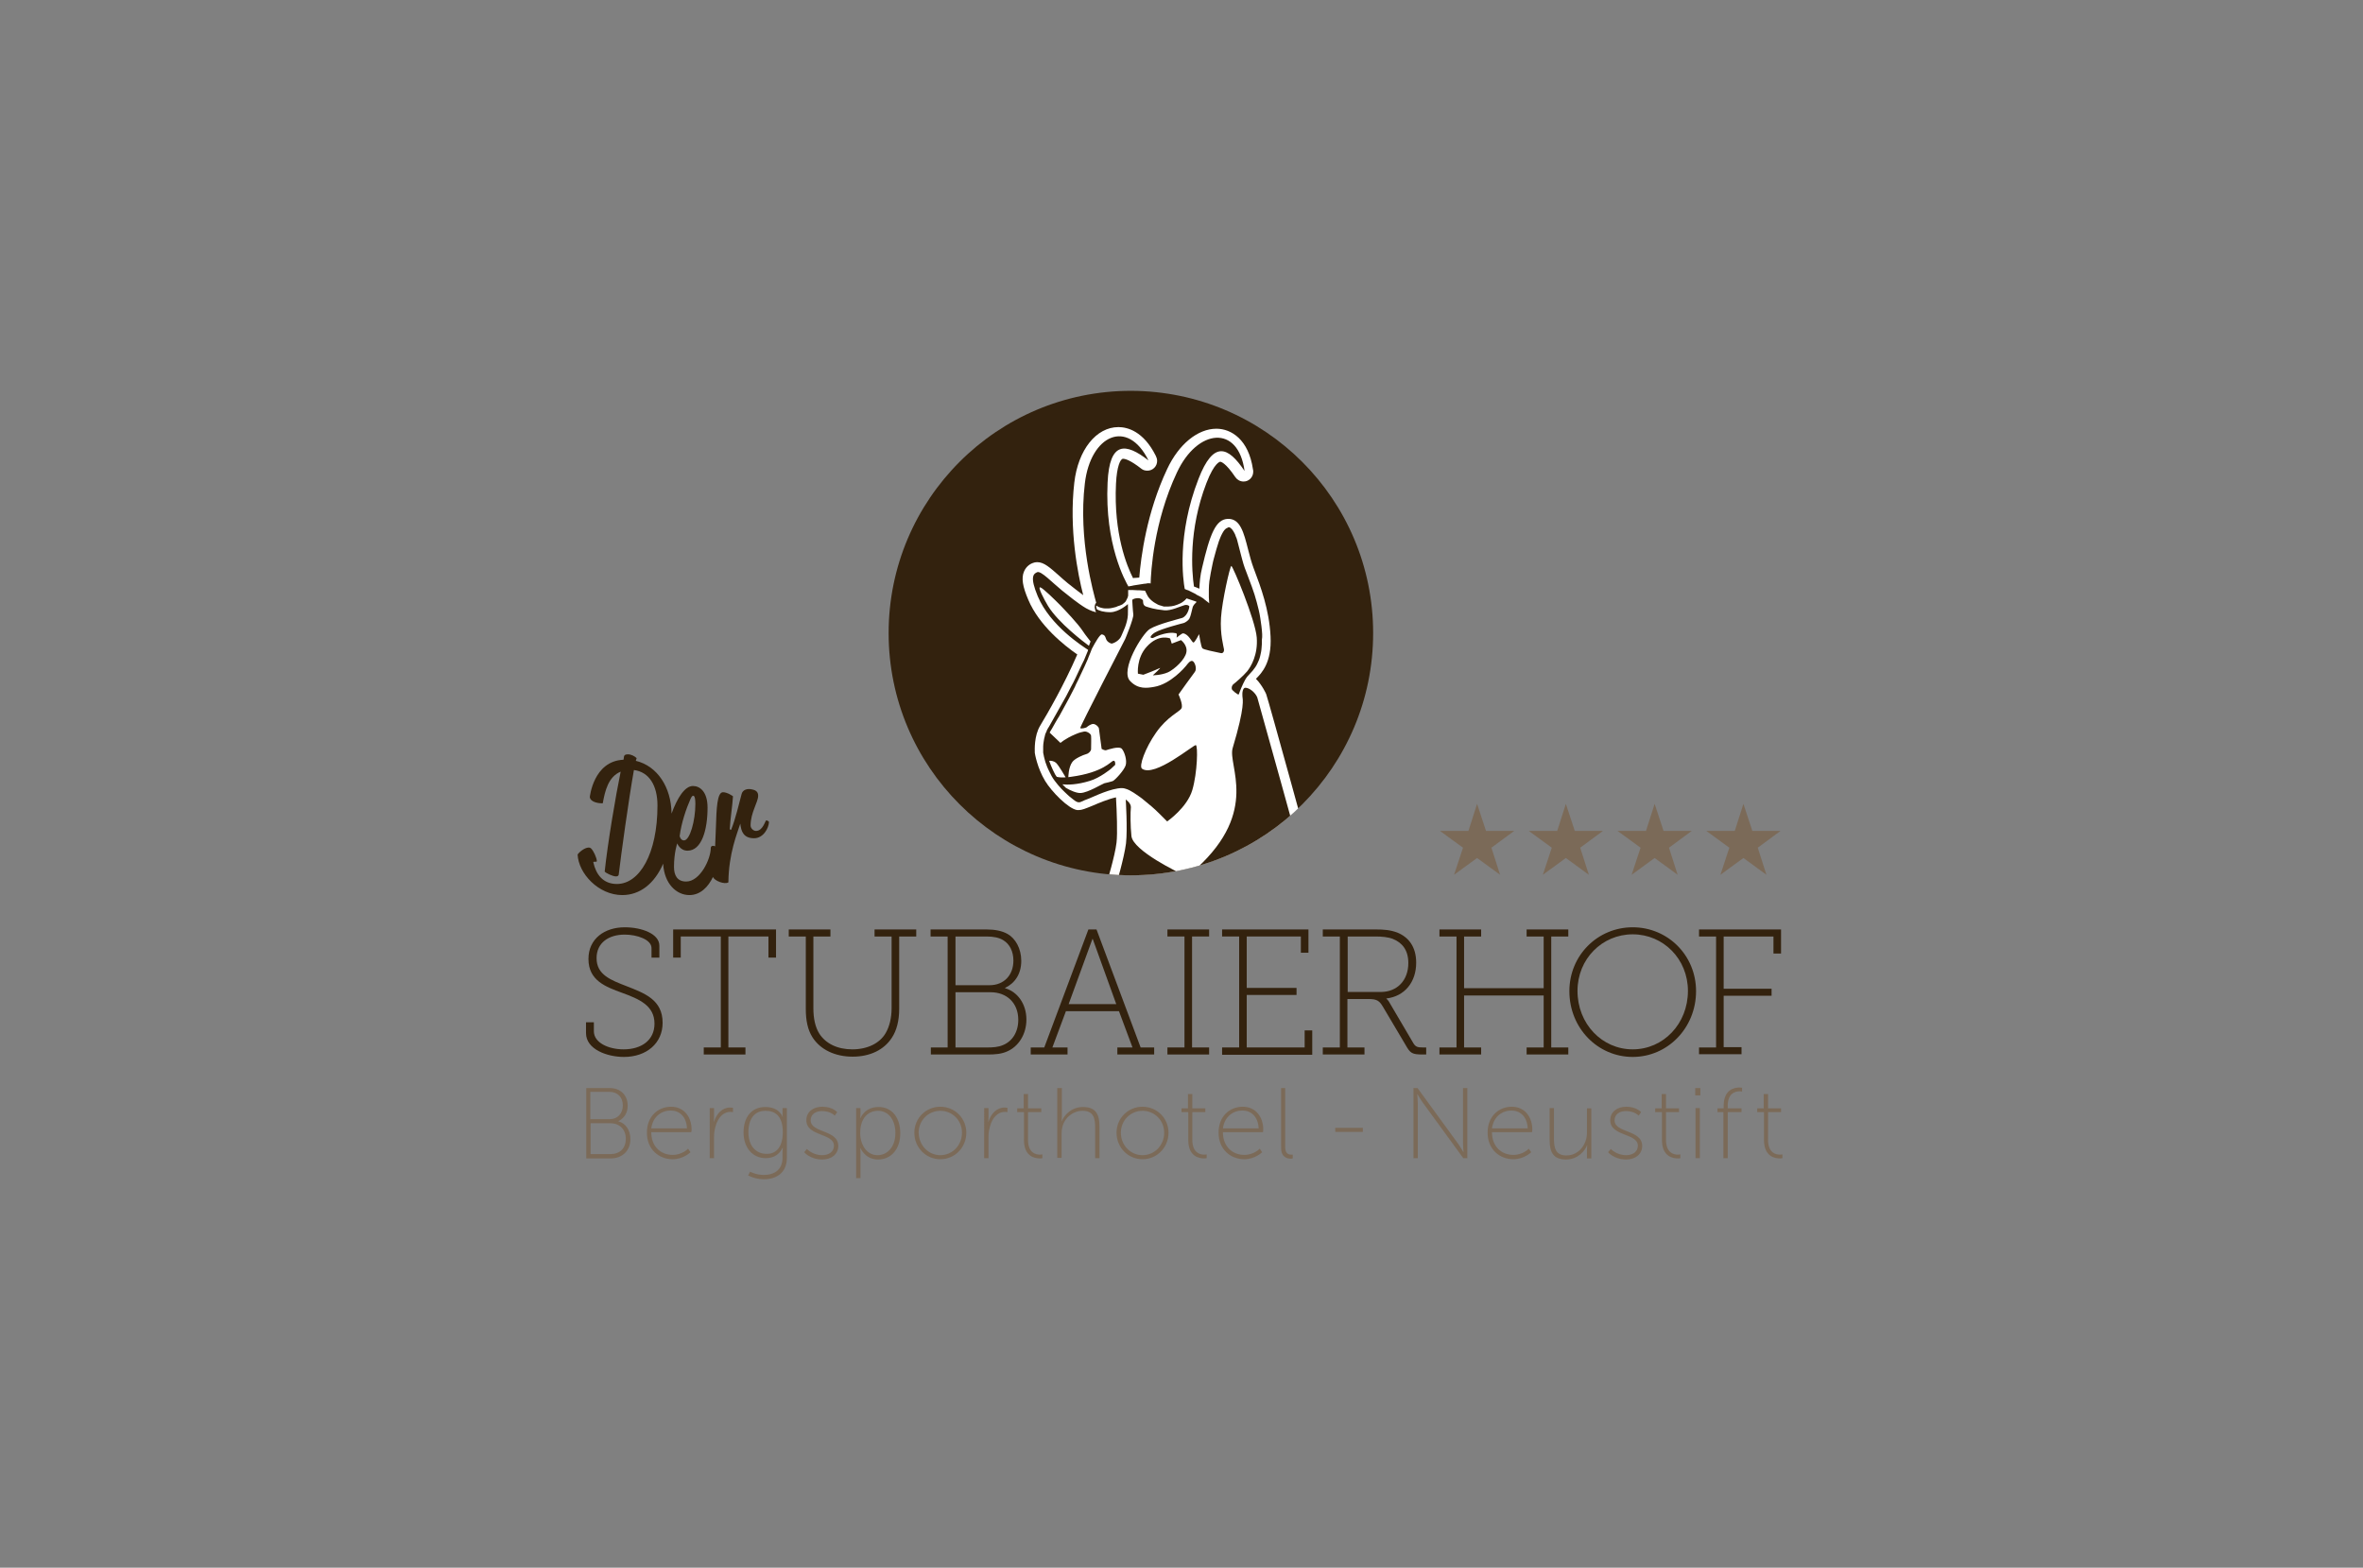 <?xml version="1.0" encoding="utf-8"?>
<!-- Generator: Adobe Illustrator 19.0.1, SVG Export Plug-In . SVG Version: 6.00 Build 0)  -->
<svg version="1.1" id="Ebene_1" xmlns="http://www.w3.org/2000/svg" xmlns:xlink="http://www.w3.org/1999/xlink" x="0px" y="0px"
	 viewBox="0 0 873 579.2" style="enable-background:new 0 0 873 579.2;" xml:space="preserve">
<rect x="0" y="0" width="873" height="579.2" fill="#808080" stroke="none"/>
<g>
	<g>
		<polygon style="fill:#7B6A58;" points="545.7,297 549,307 559.4,307 551,313.2 554.2,323.2 545.7,317 537.2,323.2 540.5,313.2 
			532,307 542.5,307 		"/>
		<polygon style="fill:#7B6A58;" points="578.5,297 581.8,307 592.2,307 583.8,313.2 587,323.2 578.5,317 570,323.2 573.3,313.2 
			564.8,307 575.3,307 		"/>
		<polygon style="fill:#7B6A58;" points="611.3,297 614.6,307 625,307 616.6,313.2 619.8,323.2 611.3,317 602.8,323.2 606.1,313.2 
			597.6,307 608.1,307 		"/>
		<polygon style="fill:#7B6A58;" points="644.1,297 647.4,307 657.8,307 649.4,313.2 652.6,323.2 644.1,317 635.6,323.2 
			638.9,313.2 630.4,307 640.9,307 		"/>
	</g>
	<g>
		<g>
			<path style="fill:#33220E;" d="M507.3,233.9c0,49.4-40,89.5-89.5,89.5c-49.4,0-89.5-40.1-89.5-89.5c0-49.4,40.1-89.5,89.5-89.5
				C467.3,144.5,507.3,184.5,507.3,233.9"/>
		</g>
		<g>
			<defs>
				<circle id="SVGID_1_" cx="417.9" cy="233.9" r="89.5"/>
			</defs>
			<clipPath id="SVGID_2_">
				<use xlink:href="#SVGID_1_"  style="overflow:visible;"/>
			</clipPath>
			<path style="clip-path:url(#SVGID_2_);fill:#FFFFFF;" d="M485.4,319.8c-0.1-0.5-16.8-61.2-17.6-63.3c0-0.1-1.5-3.4-3.8-5.7
				c0,0,0,0,0,0c2.1-2.1,5.9-6,5.4-15.7c-0.5-10-3.7-18.4-6-24.5l-0.3-0.8c-0.7-1.9-1.4-4.4-2-6.8c-1.6-6.3-2.9-11.3-7.3-11.3
				c0,0-0.1,0-0.1,0c-4.6,0.1-6.7,5.7-9.6,18.1c-0.7,2.8-0.9,5.4-1,7.7c-0.7-0.3-1.4-0.6-2-0.8c-0.8-5.5-2.1-20.8,4.6-38.2
				c3-7.8,5.1-7.9,5.1-7.9c0.2,0,1.9,0.2,5.6,5.7c0.7,1,1.8,1.6,3,1.6c0,0,0,0,0.1,0c1.9,0,3.5-1.6,3.5-3.6c0-0.3,0-0.6-0.1-0.9
				c-1.6-11-8-15-13.5-15c-6.9,0-13.9,5.7-18.2,14.9c-7.6,16.1-9.7,32.6-10.3,40.1c-0.4,0-0.9,0.1-1.3,0.1c-0.3,0-0.6,0-1,0.1
				c-2.2-4.3-7.2-16.3-6.3-34.9c0.3-6.3,1.6-9.2,2.6-9.2c0.8,0,2.7,0.5,6.8,3.7c0.6,0.5,1.4,0.7,2.2,0.7c0,0,0,0,0,0
				c2,0,3.6-1.6,3.6-3.6c0-0.7-0.2-1.3-0.5-1.9c-4.6-9.2-10.6-10.6-13.8-10.6c-8.2,0-14.9,8.4-16.3,20.5c-2,17.3,1.3,33.9,3.3,41.6
				c-1.9-1.4-3.9-3-5.3-4.1l-0.5-0.4c-1-0.8-2.1-1.8-3.1-2.7c-3.4-3-5.6-5-8.1-5c-0.6,0-1.1,0.1-1.6,0.3c-0.6,0.2-2.4,1-3.3,3.2
				c-1,2.4-0.5,5.5,1.6,10.4c4,9.5,13.3,16.9,18.1,20.2c-4.9,11.3-11.1,22-13.7,26.3c-2.3,3.8-2,9.1-2,9.7c0,0.1,0,0.2,0,0.3
				c0,0.2,0.9,5.6,3.8,10.4c2.4,4,8.7,10.4,11.9,10.8c0.1,0,0.3,0,0.5,0c1.2,0,2.4-0.5,5.1-1.6c2.3-1,5.9-2.5,8.7-3.1
				c0.3,5.1,0.6,13.3,0.2,16.7c-0.6,5.1-3.6,14.8-3.6,14.9c-0.4,1.4,0.1,3,1.3,3.9c0.5,0.4,12,8.9,33.6,8.9h0c2,0,4.1-0.1,6.2-0.2
				c24.5-1.8,32.5-11.2,33.7-12.9C484.4,324.9,486.1,322.5,485.4,319.8z"/>
			<path style="clip-path:url(#SVGID_2_);fill:#33220E;" d="M420.4,248.9c0,0-0.6-5.7,3.2-9.9c4.5-5,8.7-3.1,8.7-3.1l0.6,1.9
				l3.4-1.3c0,0,2.5,1.8,2,4.5c-0.5,2.7-4.3,6.2-6.8,7.4c-2.5,1.1-5.6,1.1-5.6,1.1s3.8-3.4,2.4-2.6c-1.4,0.7-5.9,2.4-5.9,2.4
				L420.4,248.9z"/>
			<path style="clip-path:url(#SVGID_2_);fill:#33220E;" d="M415.9,295.4c0,0,0.7,10.8,0.1,16.2c-0.7,5.5-3.7,15.5-3.7,15.5
				s12.9,9.7,37.4,8c24.5-1.8,31.2-11.5,31.2-11.5s1.4-1.7,1.1-2.9c-0.3-1.2-16.9-61.1-17.5-63c-0.7-1.8-2.9-3.6-4.4-3.6
				c-1,0-1.2,1.9-1.1,3.1c0.1,1.2,1.1,3.5-3.6,19.2c-1.9,6.4,10,23.1-13.3,44.4c-1.6,1.4-3.5,3-4.6,2.5c-2-0.8-18.9-9-19.5-14.4
				c-0.4-3.7-0.4-8.9-0.2-10.6C417.9,296.7,415.9,295.4,415.9,295.4"/>
			<path style="clip-path:url(#SVGID_2_);fill:#33220E;" d="M466.3,235.4l0-0.2l0-0.2l0-0.7c-0.1-2-0.4-4-0.7-6
				c-0.3-2-0.8-3.9-1.3-5.8c-0.5-1.9-1.1-3.8-1.8-5.7c-0.7-1.9-1.4-3.7-2.1-5.6c-0.4-0.9-0.7-1.9-1-2.8c-0.3-0.9-0.5-1.9-0.8-2.9
				c-0.5-1.9-1-3.9-1.5-5.8c-0.1-0.5-0.3-1-0.5-1.4c-0.2-0.5-0.3-1-0.6-1.4c-0.1-0.2-0.2-0.5-0.4-0.7c-0.1-0.2-0.3-0.5-0.5-0.7
				c-0.2-0.2-0.4-0.4-0.7-0.6c-0.1,0-0.2-0.1-0.2-0.1c0,0-0.1,0-0.1,0c0,0-0.1,0-0.1,0h0c0,0,0,0,0,0l0,0c0,0-0.1,0-0.1,0
				c-0.1,0-0.2,0-0.2,0.1c-0.3,0.1-0.5,0.3-0.8,0.4c-0.2,0.2-0.4,0.4-0.6,0.6c-0.3,0.4-0.6,0.9-0.8,1.3c-0.5,0.9-0.8,1.8-1.2,2.8
				c-0.3,0.9-0.6,1.9-0.9,2.9c-0.3,1-0.5,1.9-0.8,2.9c-0.3,1-0.5,1.9-0.7,2.9l-0.3,1.5c-0.1,0.5-0.2,1-0.3,1.5c-0.2,1-0.3,2-0.5,3
				c-0.1,1-0.2,2-0.2,3c0,1,0,2,0,3c0,0.5,0.1,1,0.1,1.5c0,0.2,0,0.5,0.1,0.7l-0.4-0.3l-0.5-0.4c-0.2-0.1-0.3-0.2-0.5-0.4
				c-0.2-0.1-0.3-0.2-0.5-0.4l-0.5-0.4c-0.2-0.1-0.3-0.2-0.5-0.3l-0.3-0.2l-0.1,0l0,0l0,0l0,0l-0.1-0.1c-0.2-0.1-0.4-0.2-0.6-0.3
				c-0.2-0.1-0.4-0.2-0.6-0.3l-0.3-0.2l-0.3-0.2c-0.2-0.1-0.4-0.2-0.6-0.3c-0.2-0.1-0.4-0.2-0.6-0.3c-0.2-0.1-0.4-0.2-0.6-0.3
				c-0.2-0.1-0.4-0.2-0.6-0.3c-0.2-0.1-0.4-0.2-0.6-0.2l-0.7-0.3l-0.2-0.1c-0.6-3.2-3-19.9,5.1-40.7c5.5-14.2,10.9-12,17-2.9
				c-2.3-17.2-17.4-15.7-25,0.6c-8.6,18.3-9.6,36.9-9.7,41l-0.3-0.1c0,0-0.1,0-0.1,0l-0.1,0l0,0c0,0-0.1,0-0.1,0c0,0-0.1,0-0.1,0
				c-0.1,0-0.2,0-0.3,0c-0.2,0-0.3,0-0.5,0.1c-0.3,0-0.7,0.1-1,0.1c-0.6,0.1-1.3,0.2-1.9,0.3l-1.9,0.3c-0.3,0.1-0.6,0.1-0.9,0.2
				c-0.2,0-0.3,0-0.5,0.1c-0.1,0-0.2,0-0.2,0l-0.1,0l0,0l0,0c0,0,0,0,0,0l-0.2,0.1c-1.1-1.9-8.8-15.5-7.7-38.4
				c0.7-15.3,6.6-14.8,15.1-8.2c-7.7-15.6-21.4-9.4-23.5,8.5c-2.5,20.8,3.3,40.8,4.2,44.1c0,0-0.1,0-0.1,0.1
				c-0.1,0.1-0.1,0.2-0.2,0.3c-0.1,0.2-0.2,0.4-0.2,0.6c-0.1,0.4-0.1,0.8,0,1.1c0,0.1,0,0.2,0.1,0.3c0,0,0,0.1,0,0.1l0,0.1l0,0.1
				c0.1,0.2,0.2,0.4,0.2,0.5c0.1,0.1,0.1,0.2,0.2,0.3c-0.6-0.1-2-0.5-3.8-1.5c-2.9-1.7-6.8-4.9-8.8-6.5c-3.7-3-7.8-7.4-9.2-6.8
				c-1.4,0.6-2.8,1.7,0.2,8.9c4.6,10.9,16.6,18.5,18.6,19.8c0,0.1-0.1,0.2-0.1,0.4c-0.2,0.6-0.5,1.1-0.7,1.7
				c-0.2,0.6-0.5,1.1-0.7,1.7l-0.4,0.8l-0.4,0.8c-0.3,0.6-0.5,1.1-0.8,1.7c-0.3,0.6-0.5,1.1-0.8,1.7c-0.3,0.6-0.5,1.1-0.8,1.7
				c-0.5,1.1-1.1,2.2-1.7,3.3c-0.6,1.1-1.1,2.2-1.7,3.3c-0.6,1.1-1.2,2.2-1.8,3.2c-0.6,1.1-1.2,2.2-1.8,3.2
				c-0.6,1.1-1.2,2.1-1.8,3.2l-0.9,1.6l-0.5,0.8l-0.2,0.4c-0.1,0.1-0.2,0.3-0.2,0.5c-0.3,0.6-0.6,1.2-0.7,1.9
				c-0.2,0.6-0.3,1.3-0.4,1.9c-0.1,0.6-0.2,1.3-0.2,1.9c0,0.3,0,0.6,0,1c0,0.2,0,0.3,0,0.5l0,0.2l0,0.1l0,0.1v0l0,0l0,0.1l0,0.1
				l0,0.2c0,0.2,0.1,0.3,0.1,0.5c0.1,0.3,0.1,0.6,0.2,1c0.2,0.6,0.3,1.3,0.5,1.9c0.4,1.2,0.9,2.5,1.5,3.6c0.1,0.2,0.1,0.3,0.2,0.4
				c0.1,0.1,0.1,0.3,0.2,0.4l0.1,0.2l0.1,0.2l0.1,0.2l0.1,0.2c0.3,0.6,0.7,1.1,1.1,1.7c0.8,1.1,1.6,2,2.5,3c0.9,0.9,1.8,1.8,2.8,2.7
				c0.5,0.4,1,0.8,1.5,1.2c0.3,0.2,0.5,0.4,0.8,0.6c0.2,0.1,0.3,0.2,0.5,0.3c0.1,0,0.2,0.1,0.3,0.1c0,0,0.1,0,0.2,0.1
				c0,0,0.1,0,0.1,0l0,0l0,0l0,0c0,0,0.1,0,0.1,0l0,0c0,0,0,0,0.1,0c0,0,0,0,0.1,0c0,0,0,0,0.1,0c0.1,0,0.1,0,0.2,0
				c0.1,0,0.2,0,0.3-0.1c0.2,0,0.3-0.1,0.5-0.2c0.3-0.1,0.6-0.2,0.9-0.4c0.6-0.2,1.2-0.5,1.8-0.7c1.2-0.5,2.3-1,3.5-1.5
				c1.2-0.5,2.3-0.9,3.5-1.3c1.2-0.4,2.4-0.7,3.6-0.9c0.3,0,0.6-0.1,0.9-0.1c0.1,0,0.2,0,0.2,0l0.1,0l0.1,0l0,0h0c0.1,0,0.3,0,0.4,0
				c0.5,0,1.1,0.2,1.7,0.4c0.6,0.2,1.1,0.5,1.6,0.8c0.5,0.3,1.1,0.6,1.6,1c1,0.7,2.1,1.4,3,2.2c1,0.8,1.9,1.6,2.9,2.4
				c0.9,0.8,1.9,1.7,2.8,2.6c0.8,0.8,1.6,1.6,2.4,2.4c0.3,0.3,0.5,0.5,0.5,0.5s7.4-5.1,9.3-11.6c1.9-6.5,2.1-16.4,1.3-16.6
				c-0.8-0.2-15.3,12.1-19.9,8.7c-1.2-0.9,1.2-7.6,5.2-13.3c4.2-6,8.7-7.7,9.4-9c0.7-1.3-1.1-5.1-1.1-5.1s5.7-8,6-8.3
				c0.9-1.1,0.1-3.5-0.7-4c-0.9-0.6-2.1,1.2-2.5,1.7c-0.4,0.5-5.7,6.8-11.9,7.8c-2.4,0.4-5.8,1-8.8-2.2c-3.8-4,4.6-17.6,7.3-19.2
				c2.9-1.8,11.1-3.8,12-4.1c2.1-0.9,2.6-3.9,2.6-4.2c0-0.3-0.8-0.8-1.8-0.5c-1.8,0.5-4.9,2.1-7.4,1.9c-4-0.4-5.5-1-6.8-1.4
				c-1.2-0.4-1.1-1.8-1.1-2.1c0-0.4-0.8-1-1.9-1c-1.9,0.1-2.1,0.7-2.1,0.7s0.2,3.8,0.4,5.3c0.2,1.5-3,9.1-3,9.1
				s-16.8,32.5-16.6,32.9c0.3,0.4,2.3-0.1,2.5-0.4c0.2-0.2,1.5-1.2,2.4-1.1c0.9,0.1,1.9,1,2,1.7c0.1,0.7,1,7.5,1,7.5s1,0.6,1.6,0.5
				c0.7-0.2,4.9-1.7,5.9-0.5c1,1.2,1.9,4.2,1.4,6c-0.5,1.8-3.9,5.5-4.8,5.9c-0.9,0.3-2.2,0.6-3.1,0.8c-0.9,0.3-5.9,3.4-8.7,3.6
				c-1.5,0.1-3.8-0.9-5.5-1.9c-0.2-0.2-0.5-0.5-0.7-0.7c-0.2-0.2-0.4-0.4-0.6-0.6c1.8,0.2,5.4,0.2,10.2-1.3c3.7-1.1,7.7-4.4,7.7-4.4
				l1.6-1.5c0,0,0.2-1.7-0.7-1.5c-0.9,0.2-3.7,4.3-15.5,5.9c-0.5,0.1-1,0.1-1.4,0.2l0.3,0c0,0,0-3.7,1.5-5.7c1-1.3,3.8-2.5,5.2-2.9
				c0.8-0.2,1.7-1.1,1.7-1.8c0-0.7,0.1-4.1,0-4.9c0-0.8-1.6-1.8-2.6-1.6c-0.9,0.2-1.6,0.3-3.2,1c-3.8,1.6-5.5,3.2-5.5,3.2
				s-2.7-2.6-4-3.8c0-0.1,0.1-0.1,0.1-0.2l0.2-0.4l0.5-0.8c0.3-0.5,0.6-1.1,0.9-1.6c0.6-1.1,1.2-2.1,1.9-3.2
				c0.6-1.1,1.2-2.2,1.8-3.3c0.6-1.1,1.2-2.2,1.8-3.3c0.6-1.1,1.1-2.2,1.7-3.3c0.3-0.6,0.6-1.1,0.8-1.7l0.4-0.8l0.4-0.8
				c0.3-0.6,0.5-1.1,0.8-1.7c0.3-0.6,0.5-1.1,0.8-1.7c0.3-0.6,0.5-1.1,0.8-1.7l0.4-0.9l0.4-0.9c0.3-0.6,0.5-1.1,0.7-1.7
				c0.2-0.6,0.5-1.1,0.7-1.7c0.2-0.4,0.3-0.9,0.5-1.3c1.2-2.3,3-5.4,3.7-5.3c1.2,0.2,1.3,1.1,1.5,1.6c0.4,1.3,1.9,1.8,2.1,1.8
				c1.1-0.2,3-1.3,3.6-2.9c0.6-1.5,2.2-4.4,2.4-7.7c0.1-2.5,0-4,0-4s-3.2,2.9-6.4,3c-2.7,0-4.3-0.6-5.1-1.1c0,0,0,0,0,0l0,0l0-0.1
				c0,0,0-0.1,0-0.1c0-0.1,0-0.1-0.1-0.2c-0.1-0.2-0.1-0.5-0.1-0.7c0-0.1,0-0.2,0.1-0.2c0.1,0,0.1,0.1,0.2,0.1
				c0.2,0.1,0.4,0.2,0.5,0.3c0.4,0.2,0.8,0.3,1.2,0.4c0.4,0.1,0.8,0.2,1.2,0.2c0.2,0,0.4,0,0.6,0c0.2,0,0.4,0,0.6,0
				c0.8,0,1.6-0.2,2.4-0.4c0.4-0.1,0.8-0.2,1.1-0.4c0.2-0.1,0.4-0.1,0.6-0.2c0.1,0,0.2-0.1,0.3-0.1l0.1-0.1l0.1,0l0,0
				c0,0,0.1,0,0.1,0c0,0,0.1,0,0.1-0.1c0.1,0,0.2-0.1,0.3-0.1c0.2-0.1,0.3-0.2,0.4-0.3c0.1-0.1,0.3-0.2,0.4-0.3
				c0.1-0.1,0.1-0.1,0.2-0.2c0.1-0.1,0.1-0.1,0.2-0.2c0.1-0.1,0.1-0.1,0.2-0.2c0-0.1,0.1-0.1,0.1-0.2c0-0.1,0.1-0.1,0.1-0.2l0.1-0.2
				c0.1-0.1,0.1-0.3,0.2-0.4c0-0.1,0.1-0.1,0.1-0.2c0-0.1,0.1-0.1,0.1-0.2c0-0.1,0.1-0.3,0.1-0.4c0-0.1,0-0.1,0.1-0.2l0-0.2
				c0-0.1,0-0.1,0-0.2l0-0.2c0-0.2,0-0.3,0-0.4c0-0.1,0-0.3,0-0.4c0-0.1,0-0.3,0-0.4c0-0.1,0-0.3,0-0.4c0,0,0,0,0,0c0,0,0.1,0,0.1,0
				c0.2,0,0.3,0,0.5,0c0.3,0,0.6,0,1,0l1.9,0.1c0.6,0,1.3,0,1.9,0.1c0.3,0,0.6,0,0.9,0.1c0,0,0,0,0,0c0,0.2,0.1,0.3,0.2,0.5
				c0.1,0.2,0.2,0.4,0.3,0.6c0.1,0.2,0.2,0.4,0.3,0.6c0.4,0.8,1.1,1.5,1.7,2c0.7,0.6,1.5,1,2.2,1.4c0.4,0.2,0.8,0.3,1.2,0.4
				c0.2,0.1,0.4,0.1,0.6,0.2c0.1,0,0.2,0,0.3,0.1l0.2,0l0.1,0l0.1,0l0.1,0l0.1,0l0.2,0l0.1,0c0.1,0,0.2,0,0.3,0c0.2,0,0.4,0,0.6,0
				c0.4,0,0.7-0.1,1.1-0.1c0.7-0.1,1.5-0.3,2.2-0.6c0.7-0.3,1.5-0.6,2.1-1.1c0.2-0.1,0.3-0.3,0.5-0.4c0.2-0.1,0.3-0.3,0.5-0.5
				c0.1-0.1,0.2-0.2,0.3-0.3c0.1,0,0.2,0.1,0.3,0.1c0.2,0.1,0.4,0.1,0.6,0.2c0.2,0.1,0.4,0.1,0.6,0.2c0.2,0.1,0.4,0.1,0.6,0.2
				l0.3,0.1l0.3,0.1c0.2,0.1,0.4,0.1,0.6,0.2c0.1,0.1,0.3,0.1,0.4,0.2c-0.5,0.5-1.3,1.2-1.5,2.1c-0.4,1.5-0.7,3.2-1.2,4.1
				c-0.3,0.6-1.6,1.5-2.1,1.6c-0.4,0.1-8.3,2.1-10.6,3.5c-1.6,1-1.7,1.7-1.6,1.8c0,0.2,0.8,0.3,0.9,0.2c0.2-0.1,1.9-1,4-1.5
				c2.8-0.7,4.5-0.3,4.7-0.1c0.2,0.2,0,1.5,0,1.5s1.9-1.6,2.4-1.6c2.1,0.3,3.2,3.3,3.8,3.4c0.5,0.1,2.1-3.1,2.1-3.1s0.7,4.6,1.2,5.2
				c0.3,0.5,4.5,1.3,6.8,1.8c0.8,0.2,1.3-0.5,1.2-1.4c-0.1-0.9-1.5-5.5-1.1-11.7c0.4-6.2,3.3-18.9,3.8-19.1c0.5-0.2,8.9,20,9.4,26.4
				c0.5,6.4-2.1,10.7-3.5,12.5c-1.5,1.8-4.7,4.5-5,4.7c-0.8,0.6-0.8,1.4-0.7,1.9c0.1,0.5,2.3,2.2,2.5,2c0.1-0.1,0.2-0.4,0.3-0.7
				c0.3-0.7,0.5-1.4,0.8-2c0.4-0.9,0.8-1.8,1.3-2.7c0.2-0.4,0.5-0.8,0.8-1.2c0.3-0.4,0.7-0.7,1-1.1c0.3-0.4,0.7-0.7,1-1.1
				c0.3-0.4,0.6-0.8,0.9-1.2c0.6-0.8,1-1.8,1.4-2.7c0.4-1,0.6-2,0.8-3c0.2-1,0.2-2,0.3-3c0-0.5,0-1,0-1.5
				C466.3,235.6,466.3,235.5,466.3,235.4z M390.1,281.8c1.1,1,3.4,5.1,3.6,5.4c-1.5,0.1-2.6,0-3.3-0.2c-0.2-0.3-0.4-0.6-0.6-0.9
				l-0.1-0.2l-0.1-0.2l-0.1-0.2l-0.1-0.2c-0.1-0.1-0.1-0.3-0.2-0.4c-0.1-0.1-0.1-0.3-0.2-0.4c-0.5-1.1-1-2.3-1.4-3.4c0,0,0,0,0,0
				C388.3,281,389.4,281.2,390.1,281.8z M402.6,237.8l-0.3,0.8c-1.8-1.3-11.3-8.5-15.1-14.7c-1.5-2.5-3.9-7.1-2.9-6.9
				c1,0.2,5.7,4.9,7.4,6.6c1.7,1.8,6.4,6.6,8.5,9.8c0.7,1.1,2.1,2.8,2.7,3.6L402.6,237.8z"/>
		</g>
	</g>
	<g>
		<path style="fill:#7B6A58;" d="M216.6,402h8.7c3.8,0,6.6,2.5,6.6,6.5c0,2.8-1.4,4.7-3.4,5.7v0.1c2.6,0.7,4.4,3.2,4.4,6.6
			c0,4.3-3.1,7.1-7.2,7.1h-9.1V402z M225.2,413.5c2.9,0,4.9-2,4.9-5.1c0-3-1.9-5-5-5h-7v10.1H225.2z M225.5,426.4
			c3.5,0,5.7-2.1,5.7-5.7c0-3.5-2.4-5.7-5.7-5.7h-7.3v11.4H225.5z"/>
		<path style="fill:#7B6A58;" d="M247.9,408.9c5,0,7.6,4,7.6,8.4c0,0.4-0.1,1-0.1,1h-14.8c0,5.4,3.6,8.4,7.9,8.4
			c3.6,0,5.7-2.3,5.7-2.3l0.9,1.3c0,0-2.6,2.6-6.6,2.6c-5.2,0-9.5-3.8-9.5-9.7C238.9,412.4,243.2,408.9,247.9,408.9z M253.8,416.9
			c-0.2-4.5-2.9-6.6-6-6.6c-3.4,0-6.6,2.2-7.2,6.6H253.8z"/>
		<path style="fill:#7B6A58;" d="M262.2,409.4h1.6v3.5c0,0.9-0.1,1.5-0.1,1.5h0.1c0.9-2.9,3-5.2,5.9-5.2c0.6,0,1.1,0.1,1.1,0.1v1.6
			c0,0-0.4-0.1-0.9-0.1c-2.9,0-4.7,2.4-5.5,5.2c-0.4,1.3-0.6,2.7-0.6,3.9v8h-1.6V409.4z"/>
		<path style="fill:#7B6A58;" d="M282.1,434.1c4,0,7-1.9,7-6.4v-2.1c0-0.9,0.1-1.5,0.1-1.5h-0.1c-1.1,2.3-3.1,3.8-6.2,3.8
			c-4.8,0-8.2-3.8-8.2-9.5c0-5.8,3.1-9.4,8-9.4c5.3,0,6.4,3.6,6.4,3.6h0.1c0,0-0.1-0.3-0.1-0.7v-2.5h1.6v18.4c0,5.7-4.1,7.9-8.5,7.9
			c-2,0-4-0.5-5.8-1.4l0.7-1.4C277.1,432.9,279.4,434.1,282.1,434.1z M289.2,418.3c0-6-2.8-7.9-6.4-7.9c-4,0-6.3,2.9-6.3,7.9
			c0,5,2.7,8,6.7,8C286.3,426.4,289.2,424.3,289.2,418.3z"/>
		<path style="fill:#7B6A58;" d="M298.1,424.5c0,0,2.1,2.3,5.7,2.3c2.3,0,4.3-1.2,4.3-3.5c0-4.7-10.2-3.4-10.2-9.4
			c0-3.3,2.8-5,5.9-5c3.8,0,5.5,2,5.5,2l-0.9,1.3c0,0-1.5-1.7-4.7-1.7c-2.1,0-4.2,1-4.2,3.4c0,4.8,10.2,3.4,10.2,9.5
			c0,3-2.5,5-5.9,5c-4.5,0-6.7-2.7-6.7-2.7L298.1,424.5z"/>
		<path style="fill:#7B6A58;" d="M316.3,409.4h1.6v2.2c0,0.8-0.1,1.5-0.1,1.5h0.1c0,0,1.5-4.1,6.7-4.1c5,0,8,4,8,9.7
			c0,5.9-3.4,9.7-8.2,9.7c-4.8,0-6.5-4.2-6.5-4.2h-0.1c0,0,0.1,0.7,0.1,1.6v9.5h-1.6V409.4z M324.2,426.8c3.6,0,6.6-3,6.6-8.2
			c0-5-2.7-8.2-6.4-8.2c-3.4,0-6.6,2.4-6.6,8.2C317.8,422.8,320.1,426.8,324.2,426.8z"/>
		<path style="fill:#7B6A58;" d="M347.4,408.9c5.3,0,9.6,4.2,9.6,9.6c0,5.5-4.3,9.8-9.6,9.8c-5.3,0-9.6-4.3-9.6-9.8
			C337.8,413.1,342.1,408.9,347.4,408.9z M347.4,426.8c4.4,0,8-3.6,8-8.3c0-4.6-3.6-8.1-8-8.1c-4.4,0-8,3.5-8,8.1
			C339.5,423.2,343,426.8,347.4,426.8z"/>
		<path style="fill:#7B6A58;" d="M363.6,409.4h1.6v3.5c0,0.9-0.1,1.5-0.1,1.5h0.1c0.9-2.9,3-5.2,5.9-5.2c0.6,0,1.1,0.1,1.1,0.1v1.6
			c0,0-0.4-0.1-0.9-0.1c-2.9,0-4.7,2.4-5.5,5.2c-0.4,1.3-0.6,2.7-0.6,3.9v8h-1.6V409.4z"/>
		<path style="fill:#7B6A58;" d="M378.2,410.9h-2.4v-1.4h2.4v-5.3h1.6v5.3h4.9v1.4h-4.9v10.2c0,4.9,2.9,5.5,4.4,5.5
			c0.5,0,0.9-0.1,0.9-0.1v1.4c0,0-0.4,0.1-0.9,0.1c-1.9,0-5.9-0.7-5.9-6.8V410.9z"/>
		<path style="fill:#7B6A58;" d="M390.7,402h1.6v10.7c0,0.8-0.1,1.5-0.1,1.5h0.1c0.6-1.7,3.2-5.2,7.8-5.2c4.8,0,6.1,2.8,6.1,7.2
			v11.7h-1.6v-11.2c0-3.2-0.4-6.3-4.6-6.3c-3.5,0-6.6,2.4-7.5,5.9c-0.2,0.8-0.3,1.6-0.3,2.5v9h-1.6V402z"/>
		<path style="fill:#7B6A58;" d="M422.1,408.9c5.3,0,9.6,4.2,9.6,9.6c0,5.5-4.3,9.8-9.6,9.8c-5.3,0-9.6-4.3-9.6-9.8
			C412.5,413.1,416.8,408.9,422.1,408.9z M422.1,426.8c4.4,0,8-3.6,8-8.3c0-4.6-3.6-8.1-8-8.1c-4.4,0-8,3.5-8,8.1
			C414.1,423.2,417.7,426.8,422.1,426.8z"/>
		<path style="fill:#7B6A58;" d="M438.9,410.9h-2.4v-1.4h2.4v-5.3h1.6v5.3h4.8v1.4h-4.8v10.2c0,4.9,2.9,5.5,4.4,5.5
			c0.5,0,0.9-0.1,0.9-0.1v1.4c0,0-0.4,0.1-0.9,0.1c-1.9,0-5.9-0.7-5.9-6.8V410.9z"/>
		<path style="fill:#7B6A58;" d="M459.1,408.9c5,0,7.6,4,7.6,8.4c0,0.4-0.1,1-0.1,1h-14.8c0,5.4,3.6,8.4,7.9,8.4
			c3.6,0,5.7-2.3,5.7-2.3l0.9,1.3c0,0-2.6,2.6-6.6,2.6c-5.2,0-9.5-3.8-9.5-9.7C450.1,412.4,454.4,408.9,459.1,408.9z M465,416.9
			c-0.2-4.5-2.9-6.6-6-6.6c-3.4,0-6.6,2.2-7.2,6.6H465z"/>
		<path style="fill:#7B6A58;" d="M473.2,402h1.6v21.7c0,2.6,1.3,2.9,2.2,2.9c0.3,0,0.6,0,0.6,0v1.4c0,0-0.3,0.1-0.7,0.1
			c-1.1,0-3.6-0.4-3.6-3.9V402z"/>
		<path style="fill:#7B6A58;" d="M493.3,416.7h10.2v1.5h-10.2V416.7z"/>
		<path style="fill:#7B6A58;" d="M522.2,402h1.5l14.8,20.3c0.9,1.2,2.1,3.3,2.1,3.3h0.1c0,0-0.2-2-0.2-3.3V402h1.6v25.9h-1.5
			l-14.8-20.3c-0.9-1.2-2.1-3.3-2.1-3.3h-0.1c0,0,0.2,2,0.2,3.3v20.3h-1.6V402z"/>
		<path style="fill:#7B6A58;" d="M558.5,408.9c5,0,7.6,4,7.6,8.4c0,0.4-0.1,1-0.1,1h-14.8c0,5.4,3.6,8.4,7.9,8.4
			c3.6,0,5.7-2.3,5.7-2.3l0.9,1.3c0,0-2.6,2.6-6.6,2.6c-5.2,0-9.5-3.8-9.5-9.7C549.5,412.4,553.8,408.9,558.5,408.9z M564.4,416.9
			c-0.2-4.5-2.9-6.6-6-6.6c-3.4,0-6.6,2.2-7.2,6.6H564.4z"/>
		<path style="fill:#7B6A58;" d="M572.5,409.4h1.6v11.2c0,3.2,0.4,6.3,4.6,6.3c4.6,0,7.6-4.1,7.6-8.4v-9h1.6v18.5h-1.6v-3.3
			c0-0.9,0.1-1.5,0.1-1.5h-0.1c-0.6,1.7-3.2,5.2-7.7,5.2c-4.6,0-6.1-2.5-6.1-7.2V409.4z"/>
		<path style="fill:#7B6A58;" d="M595.1,424.5c0,0,2.1,2.3,5.7,2.3c2.3,0,4.3-1.2,4.3-3.5c0-4.7-10.2-3.4-10.2-9.4
			c0-3.3,2.8-5,5.9-5c3.8,0,5.5,2,5.5,2l-0.9,1.3c0,0-1.5-1.7-4.7-1.7c-2.1,0-4.2,1-4.2,3.4c0,4.8,10.2,3.4,10.2,9.5
			c0,3-2.5,5-5.9,5c-4.5,0-6.7-2.7-6.7-2.7L595.1,424.5z"/>
		<path style="fill:#7B6A58;" d="M613.9,410.9h-2.4v-1.4h2.4v-5.3h1.6v5.3h4.8v1.4h-4.8v10.2c0,4.9,2.9,5.5,4.4,5.5
			c0.5,0,0.9-0.1,0.9-0.1v1.4c0,0-0.4,0.1-0.9,0.1c-1.9,0-5.9-0.7-5.9-6.8V410.9z"/>
		<path style="fill:#7B6A58;" d="M626.3,402h1.9v2.7h-1.9V402z M626.4,409.4h1.6v18.5h-1.6V409.4z"/>
		<path style="fill:#7B6A58;" d="M636.8,410.9h-2.3v-1.4h2.3v-0.9c0-6.1,4-6.8,5.8-6.8c0.6,0,1,0.1,1,0.1v1.4c0,0-0.3-0.1-0.9-0.1
			c-1.5,0-4.4,0.6-4.4,5.4v0.9h5.1v1.4h-5.1v17h-1.6V410.9z"/>
		<path style="fill:#7B6A58;" d="M651.6,410.9h-2.4v-1.4h2.4v-5.3h1.6v5.3h4.8v1.4h-4.8v10.2c0,4.9,2.9,5.5,4.4,5.5
			c0.5,0,0.9-0.1,0.9-0.1v1.4c0,0-0.4,0.1-0.9,0.1c-1.9,0-5.9-0.7-5.9-6.8V410.9z"/>
	</g>
	<path style="fill:#33220E;" d="M219.4,377.6v3.4c0,4.2,5.3,6.7,11,6.7c6.6,0,11.4-3.4,11.4-9.5c0-6.7-5.7-9.1-12-11.4
		c-6-2.2-12.4-4.5-12.4-12.5c0-7.5,6-11.7,13.4-11.7c6.3,0,12.8,2.4,12.8,6.8v4.4h-2.9v-3.5c0-3.2-5.4-5-9.9-5
		c-5.9,0-10.4,3-10.4,8.7c0,6.2,5.3,8.1,11.2,10.4c6.6,2.6,13.2,5,13.2,13.5c0,7.5-5.9,12.6-14.3,12.6c-6.2,0-14-2.8-14-8.8v-4
		H219.4z"/>
	<path style="fill:#33220E;" d="M260,387h6.3v-41h-14.8v7.8h-2.8v-10.4h38v10.4h-2.8V346h-14.8v41h6.3v2.6H260V387z"/>
	<path style="fill:#33220E;" d="M297.7,346h-6.3v-2.6h15.4v2.6h-6.3v26.6c0,3.7,0.7,6.9,2.2,9.3c2.4,3.7,6.7,5.8,12.2,5.8
		c5.5,0,10.1-2.2,12.3-6c1.4-2.4,2.2-5.6,2.2-9.2V346h-6.3v-2.6h15.4v2.6h-6.3v26.8c0,4.2-0.9,7.9-2.7,10.6c-2.9,4.5-8.1,7-14.5,7
		c-6.5,0-11.9-2.6-14.8-7.1c-1.8-2.8-2.5-6.3-2.5-10.5V346z"/>
	<path style="fill:#33220E;" d="M343.8,387h6.3v-41h-6.3v-2.6h20.6c3.1,0,5.8,0.5,7.9,1.7c2.8,1.6,5,5.3,5,9.9c0,4.9-2.4,8.3-6,10
		v0.1c4.6,1.3,7.9,5.8,7.9,11.6c0,5.4-2.9,10-7.2,11.8c-2,0.9-4.4,1.1-6.9,1.1h-21.2V387z M365.6,364c5.2,0,8.8-3.6,8.8-9.1
		c0-3.4-1.4-6.1-3.7-7.5c-1.6-1-3.7-1.4-6.2-1.4h-11.5v18H365.6z M365,387c1.7,0,3.8-0.1,5.6-0.9c3.4-1.4,5.6-4.8,5.6-9.3
		c0-6.3-4.3-10.2-10.2-10.2h-13V387H365z"/>
	<path style="fill:#33220E;" d="M380.8,387h5l16.3-43.6h3l16.3,43.6h5v2.6h-13.6V387h5.6l-5-13.4h-19.6l-5,13.4h5.6v2.6h-13.6V387z
		 M412.4,371l-8.7-24.1h-0.1l-8.8,24.1H412.4z"/>
	<path style="fill:#33220E;" d="M431.3,387h6.3v-41h-6.3v-2.6h15.4v2.6h-6.3v41h6.3v2.6h-15.4V387z"/>
	<path style="fill:#33220E;" d="M451.5,387h6.3v-41h-6.3v-2.6h31.9v8.6h-2.8V346h-20v19h18.4v2.6h-18.4V387H482v-6.3h2.8v9h-33.3
		V387z"/>
	<path style="fill:#33220E;" d="M488.7,387h6.3v-41h-6.3v-2.6h19.5c3.1,0,5.4,0.2,7.9,1.1c4.3,1.7,7.1,5.3,7.1,11.2
		c0,7.1-4.2,12.4-11,13.2v0.1c0,0,0.7,0.5,1.3,1.7l8.7,14.8c0.8,1.3,1.6,1.5,3.4,1.5h1.3v2.6h-1.3c-4,0-4.6-0.5-6.3-3.5l-8.3-14
		c-1.4-2.4-2.3-3-5.5-3h-7.7V387h6.3v2.6h-15.4V387z M510.1,366.5c6.1,0,10.2-4.3,10.2-10.7c0-4.7-2.2-7.5-5.7-8.9
		c-1.8-0.7-4.1-0.9-6.5-0.9h-10.2v20.5H510.1z"/>
	<path style="fill:#33220E;" d="M531.8,387h6.3v-41h-6.3v-2.6h15.4v2.6h-6.3v19.1h29.4V346H564v-2.6h15.4v2.6h-6.3v41h6.3v2.6H564
		V387h6.3v-19.2h-29.4V387h6.3v2.6h-15.4V387z"/>
	<path style="fill:#33220E;" d="M603.2,342.6c12.9,0,23.4,10.3,23.4,23.6c0,13.6-10.5,24.3-23.4,24.3c-12.9,0-23.4-10.6-23.4-24.3
		C579.8,352.9,590.3,342.6,603.2,342.6z M603.2,387.7c11.3,0,20.4-9.4,20.4-21.6c0-11.8-9.1-20.9-20.4-20.9
		c-11.3,0-20.4,9.1-20.4,20.9C582.8,378.3,591.9,387.7,603.2,387.7z"/>
	<path style="fill:#33220E;" d="M627.7,387h6.3v-41h-6.3v-2.6H658v8.9h-2.8V346h-18.4v19.3h17.7v2.6h-17.7v19h6.6v2.6h-15.7V387z"/>
	<path style="fill:#33220E;" d="M283.1,303.1c-0.4,0-1.2,3.9-3.8,3.9c-1,0-2-1-2-2c0-4.8,2.8-8.6,2.8-11c0-1.3-0.7-2-2.1-2.3
		c-1.9-0.5-3.6,0.1-4,1.6c-0.9,3.3-2.2,9.1-3.9,13.3l-0.5-0.2c0.2-3.9,1-8.7,1.2-12.2c0,0-2-1.5-3.7-1.5c-2.2,0-2.4,6.3-2.6,12.7
		c-0.1,2.9-0.2,5.3-0.3,7.3c-0.2-0.1-0.5-0.2-0.7-0.2c-0.9,0-0.9,0.7-0.9,0.7c0,4.3-4,12.5-9.1,12.5c-3.3,0-4.5-2.3-4.5-5.4
		c0-5.3,1.2-8.7,1.2-8.7s1,2.7,3.8,2.7c5.2,0,7.4-7.6,7.4-15.9c0-6-2.9-8-5.4-8c-3,0-5.8,4.4-7.9,10.2c-0.1-9.8-5.3-17.6-13.2-19.5
		c0.1-0.3,0.2-0.7,0.3-1c-0.7-0.7-2-1.4-3.2-1.4c-1.8,0-1.4,1-1.6,1.8c0,0.1-0.1,0.1-0.1,0.2c-11.1,0.5-12.4,13.8-12.4,13.8
		c0.3,2.1,3.8,2.3,4.5,2.3c0.2,0,0.3,0,0.3-0.1c0.8-4.4,2-9.7,6.6-11.6c-1.8,8.7-4.8,26.4-5.9,36.9c0.3,0.5,2.9,1.8,4.2,1.8
		c0.6,0,1-0.3,1-0.8c0.8-6.9,3.7-27.9,5.6-38.5c5.6,0.7,8.7,5.7,8.7,13.1c0,17.8-6.6,29-15,29c-5.1,0-7.7-3.5-8.7-8
		c-0.1-0.5,1.4,0.1,1.3-0.5c-0.1-1.3-1.2-3.7-2.1-4.6c-1.2-1.2-4.1,0.9-5,2.2c0.3,7,7.7,15,16.5,15c6.5,0,11.9-4.2,15.1-11.6
		c0.4,7.4,4.9,11.6,9.7,11.6c4.1,0,7-3.1,8.7-6.7c0.5,1.4,4.3,2.9,5.7,2c0.1-10.7,3.3-18.2,4.4-21.7c0.3,2.9,1.2,5.4,5.1,5.4
		c3.4,0,5.4-3.7,5.5-6C284.1,303.5,283.5,303.1,283.1,303.1z M255.1,295.2c0.4-0.9,0.7-1.2,1-1.2c0.3,0,0.8,0.3,0.8,3.1
		c0,6-2,13.4-4.2,13.4c-1.3,0-1.6-1.6-1.6-1.6C251.7,304.1,253.5,298.8,255.1,295.2z"/>
</g>
</svg>
